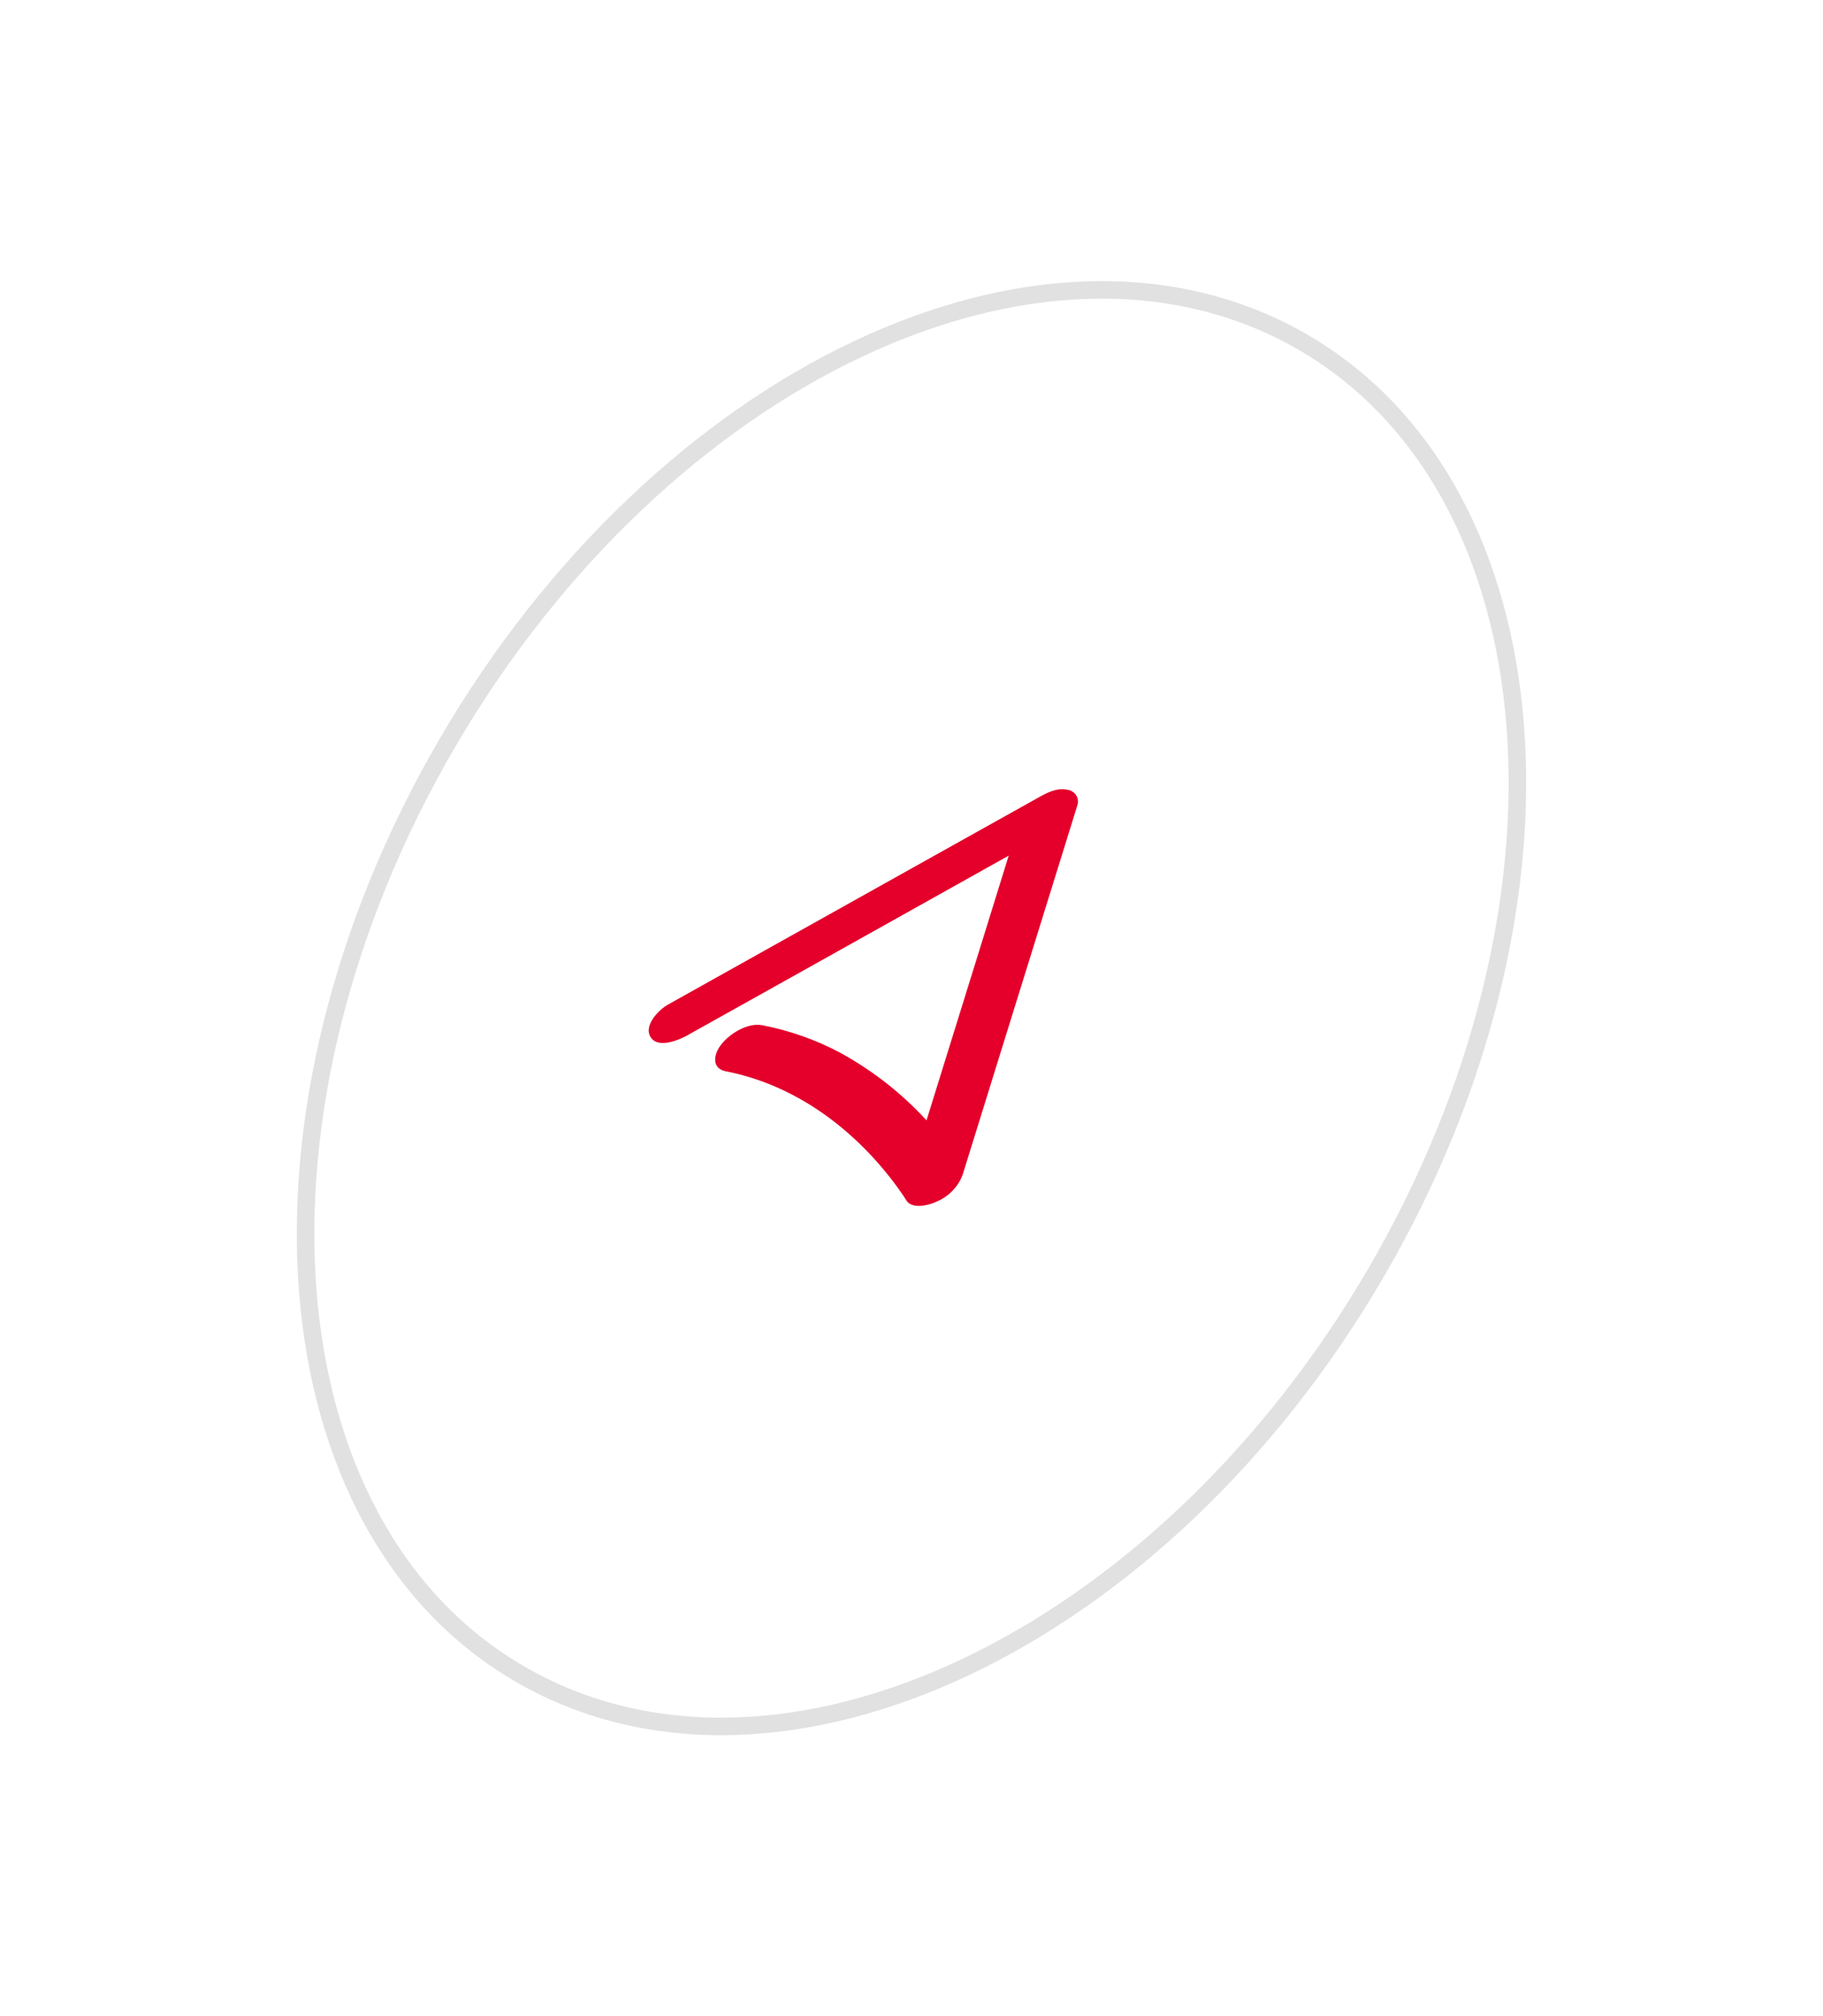 <svg width="104" height="115" viewBox="0 0 104 115" fill="none" xmlns="http://www.w3.org/2000/svg">
<g filter="url(#filter0_d_3029_305570)">
<ellipse rx="29.994" ry="43.561" transform="matrix(0.868 0.496 -0.504 0.864 52 53.5)" fill="white"/>
<path d="M29.792 91.555C37.168 95.768 46.319 95.236 55.106 91.072C63.895 86.907 72.371 79.091 78.478 68.625C84.586 58.159 87.19 46.989 86.441 37.375C85.693 27.765 81.583 19.658 74.207 15.445C66.831 11.232 57.68 11.764 48.893 15.928C40.104 20.093 31.628 27.91 25.521 38.375C19.413 48.841 16.809 60.011 17.558 69.625C18.307 79.235 22.416 87.342 29.792 91.555Z" stroke="black" stroke-opacity="0.12"/>
<path d="M39.291 55.005L46.42 51.024L57.786 44.667L60.415 43.199L58.167 42.794L55.957 49.921L52.43 61.273L51.617 63.892L54.833 62.424C54.328 61.617 53.743 60.858 53.089 60.158C51.628 58.502 49.877 57.106 47.917 56.035C46.537 55.302 45.05 54.777 43.505 54.478C42.667 54.308 41.648 54.936 41.153 55.565C40.733 56.075 40.545 56.931 41.404 57.101C45.456 57.888 48.832 60.49 51.172 63.681C51.356 63.936 51.541 64.196 51.705 64.463C52.023 64.99 53.005 64.743 53.428 64.536C53.773 64.391 54.084 64.18 54.341 63.914C54.597 63.648 54.795 63.334 54.921 62.992L57.132 55.868L60.659 44.517L61.472 41.898C61.5 41.803 61.505 41.703 61.489 41.605C61.472 41.508 61.434 41.415 61.376 41.333C61.319 41.251 61.243 41.183 61.156 41.132C61.068 41.081 60.97 41.049 60.868 41.039C60.281 40.921 59.711 41.221 59.224 41.497L52.095 45.478L40.729 51.831L38.099 53.302C37.567 53.598 36.682 54.519 37.131 55.175C37.58 55.832 38.779 55.297 39.295 55.009L39.291 55.005Z" fill="#E4002B"/>
</g>
<defs>
<filter id="filter0_d_3029_305570" x="0.93" y="0.035" width="102.141" height="114.929" filterUnits="userSpaceOnUse" color-interpolation-filters="sRGB">
<feFlood flood-opacity="0" result="BackgroundImageFix"/>
<feColorMatrix in="SourceAlpha" type="matrix" values="0 0 0 0 0 0 0 0 0 0 0 0 0 0 0 0 0 0 127 0" result="hardAlpha"/>
<feOffset dy="4"/>
<feGaussianBlur stdDeviation="8"/>
<feComposite in2="hardAlpha" operator="out"/>
<feColorMatrix type="matrix" values="0 0 0 0 0.133 0 0 0 0 0.125 0 0 0 0 0.145 0 0 0 0.08 0"/>
<feBlend mode="normal" in2="BackgroundImageFix" result="effect1_dropShadow_3029_305570"/>
<feBlend mode="normal" in="SourceGraphic" in2="effect1_dropShadow_3029_305570" result="shape"/>
</filter>
</defs>
</svg>
